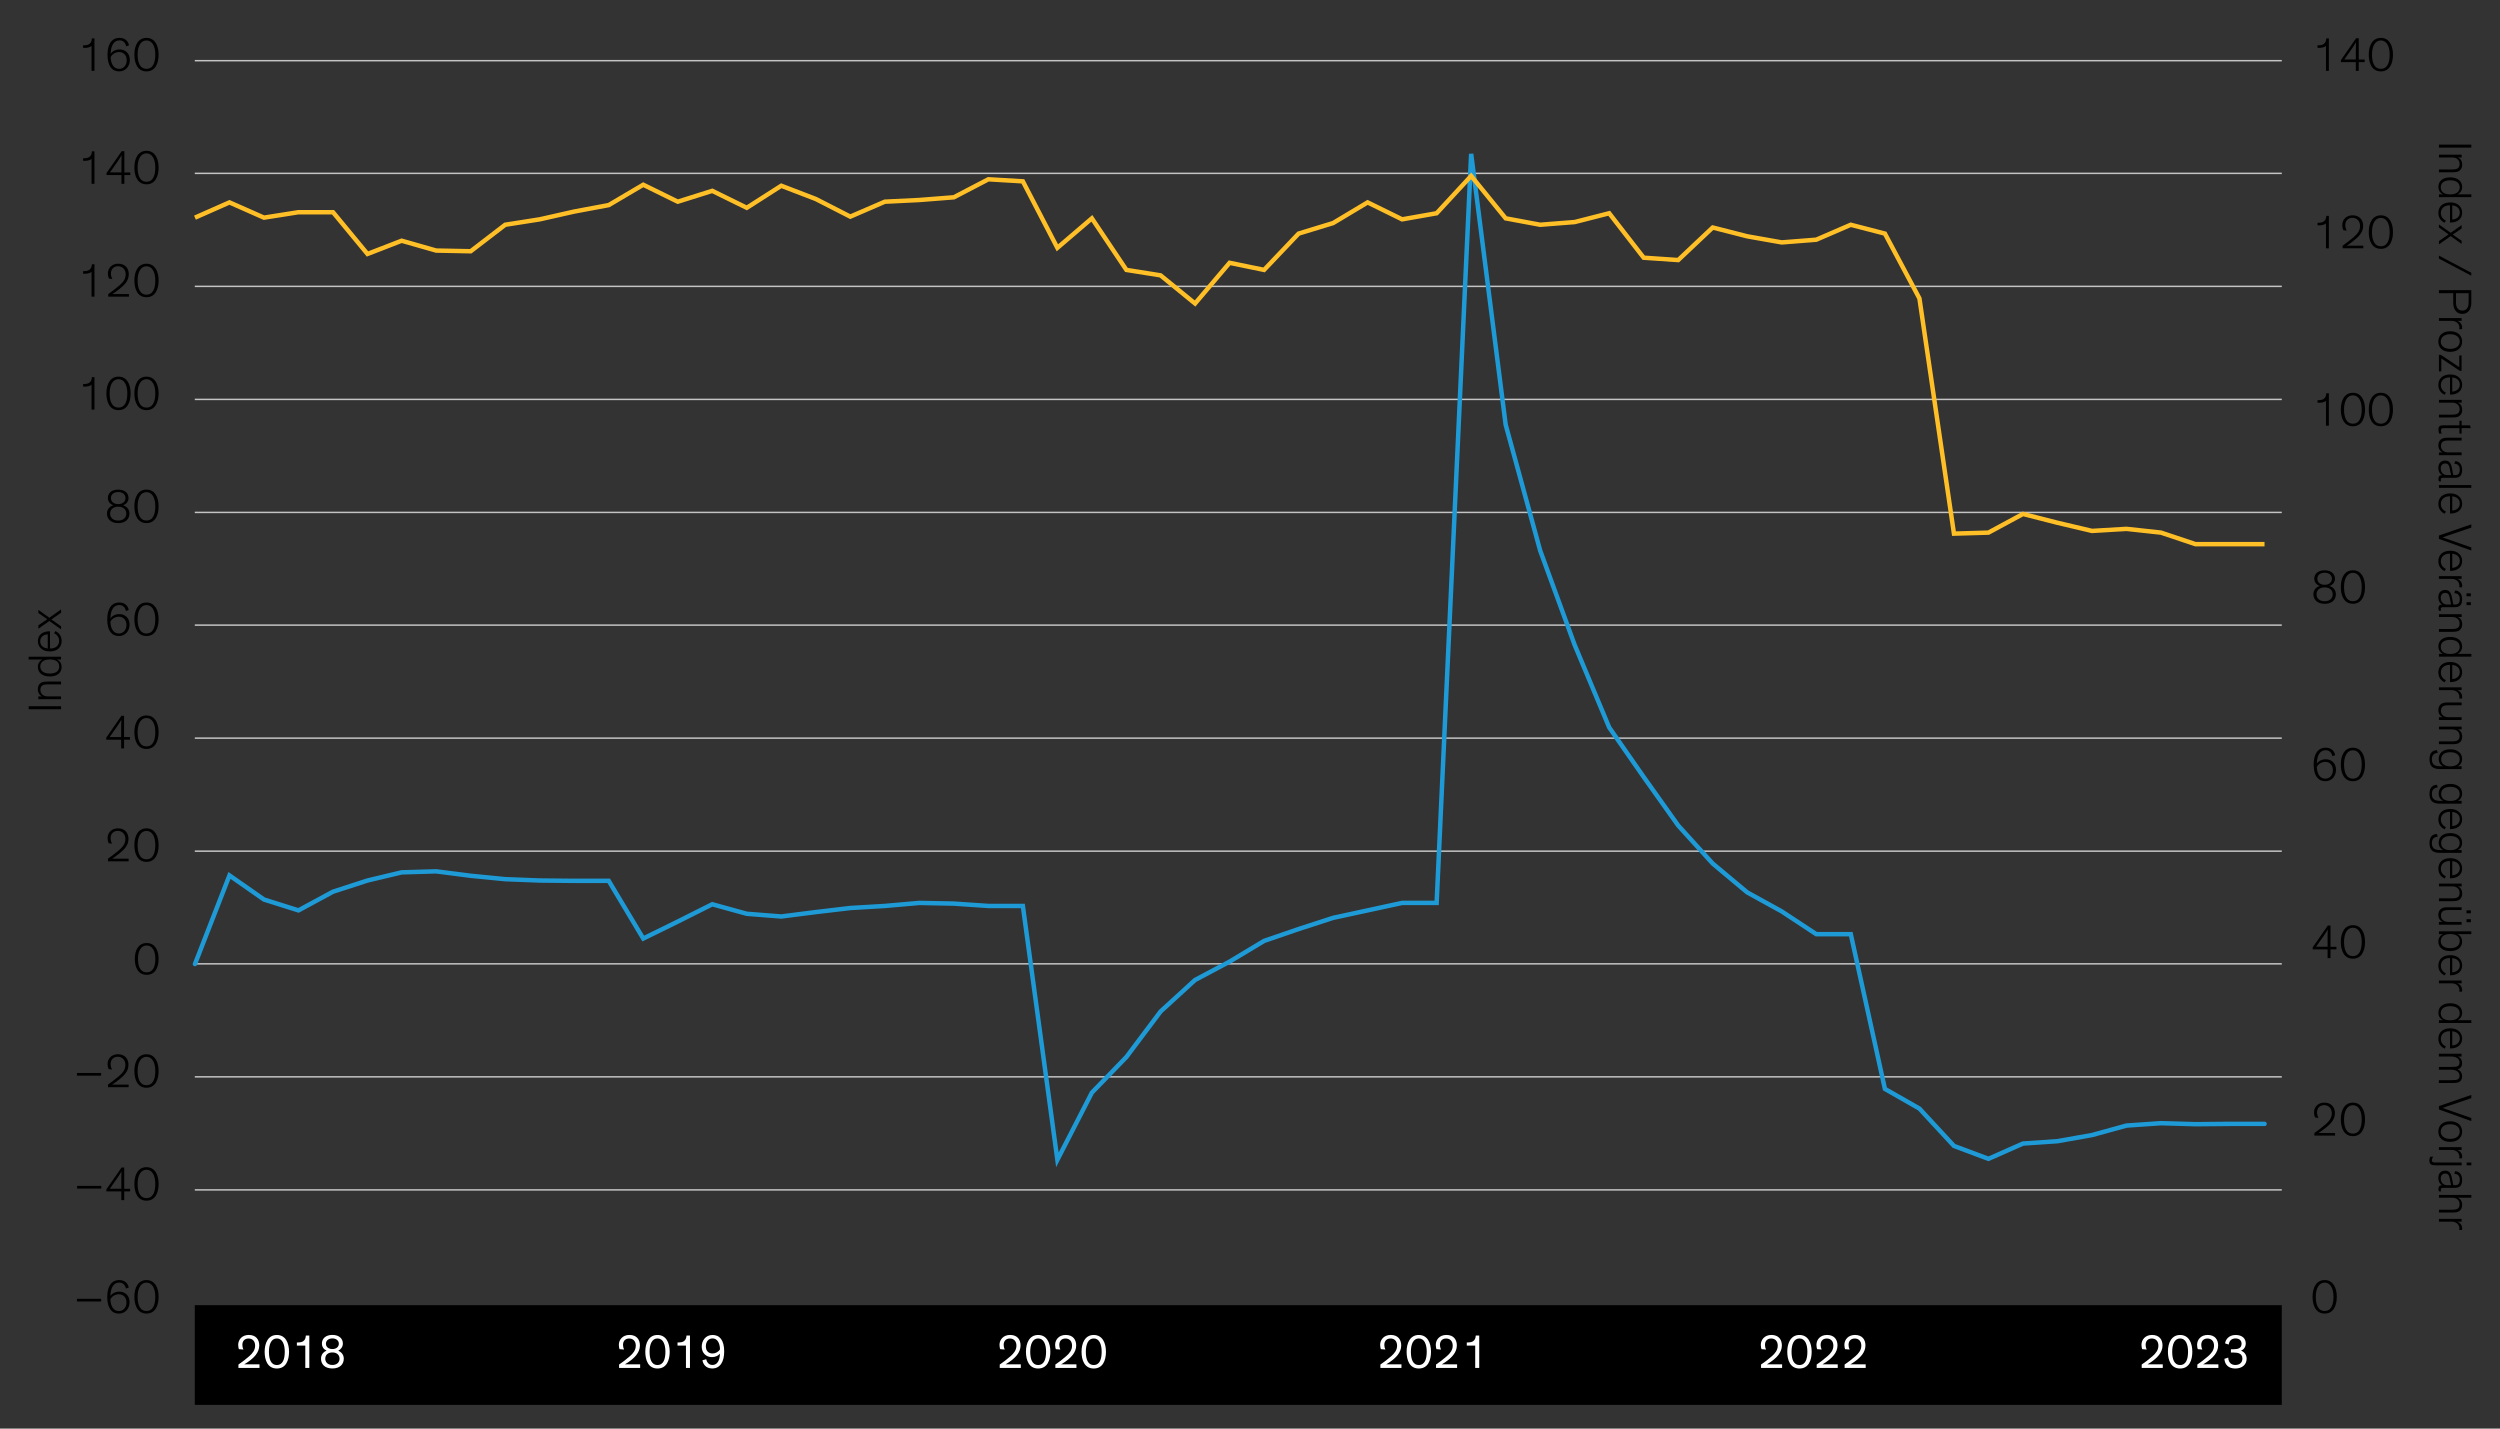<?xml version="1.0" encoding="UTF-8"?><svg id="Blog_Template" xmlns="http://www.w3.org/2000/svg" viewBox="0 0 840 480"><rect x="0" y="0" width="840" height="480" fill="#333333" stroke="none"/><defs><style>.cls-1{fill:#fff;}.cls-2{stroke:#ffbf27;stroke-miterlimit:10;}.cls-2,.cls-3,.cls-4{fill:none;}.cls-2,.cls-4{stroke-width:1.5px;}.cls-3{stroke:#c4c4c4;stroke-width:.5px;}.cls-4{stroke:#1e9bd7;stroke-linecap:round;}</style></defs><g><path d="M20.52,237.29v1.01H9.64v-1.01h10.88Z"/><path d="M20.52,229.01v.94h-4.1c-1.2,0-1.91,.08-2.34,.48-.32,.29-.5,.74-.5,1.36,0,.69,.24,1.2,.62,1.55,.46,.45,1.14,.64,1.78,.64h4.53v.94h-7.62v-.94h1.26c-.74-.29-1.44-1.12-1.44-2.42,0-.78,.24-1.44,.74-1.89,.54-.48,1.06-.67,2.75-.67h4.31Z"/><path d="M16.74,227.3c-2.55,0-4.02-1.33-4.02-3.22,0-1.22,.69-2.11,1.54-2.48h-4.63v-.94h10.88v.94h-1.36c.9,.4,1.55,1.23,1.55,2.53,0,1.87-1.41,3.17-3.97,3.17Zm-3.2-3.39c0,1.47,1.1,2.4,3.17,2.4s3.19-.86,3.19-2.37-1.12-2.37-3.17-2.37-3.19,.91-3.19,2.34Z"/><path d="M18.65,212.05c.86,.43,2.06,1.38,2.06,3.31,0,2.14-1.46,3.52-4.05,3.52-2.32,0-3.94-1.39-3.94-3.44,0-2.21,1.7-3.33,3.95-3.33h.13v5.79h.11c1.98,0,2.96-1.15,2.96-2.58s-.96-2.21-1.7-2.56l.46-.72Zm-2.61,5.83v-4.74c-1.23,0-2.53,.83-2.53,2.31,0,1.39,.99,2.3,2.53,2.43Z"/><path d="M20.52,204.75v1.14l-3.25,2.24,3.25,2.31v1.02l-3.95-2.8-3.67,2.58v-1.15l2.98-2.03-2.98-2.08v-1.06l3.68,2.64,3.94-2.8Z"/></g><line class="cls-3" x1="65.45" y1="399.8" x2="766.68" y2="399.8"/><line class="cls-3" x1="65.45" y1="361.82" x2="766.68" y2="361.82"/><line class="cls-3" x1="65.45" y1="285.99" x2="766.68" y2="285.99"/><line class="cls-3" x1="65.45" y1="248.01" x2="766.68" y2="248.01"/><line class="cls-3" x1="65.45" y1="210.04" x2="766.68" y2="210.04"/><line class="cls-3" x1="65.45" y1="172.17" x2="766.68" y2="172.17"/><line class="cls-3" x1="65.45" y1="134.2" x2="766.68" y2="134.2"/><line class="cls-3" x1="65.45" y1="96.22" x2="766.68" y2="96.22"/><line class="cls-3" x1="65.45" y1="58.25" x2="766.68" y2="58.25"/><line class="cls-3" x1="65.45" y1="20.39" x2="766.68" y2="20.39"/><line class="cls-3" x1="65.45" y1="323.85" x2="766.68" y2="323.85"/><polyline class="cls-4" points="65.51 323.91 77.1 294.14 88.7 302.24 100.29 305.89 111.89 299.61 123.48 295.85 134.96 293.11 146.56 292.77 158.15 294.26 169.75 295.4 181.34 295.85 192.94 295.97 204.54 295.97 216.13 315.35 227.73 309.65 239.32 303.83 250.92 307.03 262.51 307.94 274.11 306.46 285.7 305.09 297.3 304.4 308.9 303.38 320.49 303.61 332.09 304.4 343.68 304.4 355.28 389.71 366.87 367.13 378.47 355.15 389.95 339.87 401.54 329.27 413.14 323.11 424.73 316.15 436.33 312.16 447.92 308.4 459.52 305.89 471.11 303.38 482.71 303.38 494.31 51.69 505.9 142.69 517.5 185 529.09 216.71 540.69 244.42 552.28 261.07 563.88 277.38 575.47 290.15 587.07 299.84 598.66 306.23 610.26 313.87 621.86 313.87 633.33 365.87 644.93 372.49 656.53 385.03 668.12 389.37 679.72 384.23 691.31 383.44 702.91 381.38 714.5 378.19 726.1 377.39 737.69 377.73 749.29 377.62 760.88 377.62"/><polyline class="cls-2" points="65.51 73.13 77.1 68 88.7 73.13 100.29 71.3 111.89 71.3 123.48 85.33 134.96 80.88 146.56 84.19 158.15 84.42 169.75 75.52 181.34 73.7 192.94 71.08 204.54 68.91 216.13 62.07 227.73 67.77 239.32 64.12 250.92 69.82 262.51 62.41 274.11 66.86 285.7 72.79 297.3 67.77 308.9 67.2 320.49 66.29 332.09 60.24 343.68 60.93 355.28 83.28 366.87 73.36 378.47 90.69 389.95 92.52 401.54 101.98 413.14 88.3 424.73 90.69 436.33 78.49 447.92 74.95 459.52 68 471.11 73.7 482.71 71.65 494.31 59.1 505.9 73.36 517.5 75.52 529.09 74.61 540.69 71.65 552.28 86.59 563.88 87.38 575.47 76.44 587.07 79.4 598.66 81.45 610.26 80.54 621.86 75.52 633.33 78.49 644.93 100.27 656.53 179.3 668.12 178.96 679.72 172.69 691.31 175.65 702.91 178.39 714.5 177.7 726.1 178.96 737.69 182.84 749.29 182.84 760.88 182.84"/><path d="M777.02,435.73c0-3.17,1.3-5.63,4.07-5.63s4.07,2.47,4.07,5.63c0,2.93-1.1,5.63-4.07,5.63s-4.07-2.71-4.07-5.63Zm1.09-.03c0,2.46,.67,4.79,2.98,4.79s2.96-2.32,2.96-4.79c0-2.66-.96-4.74-2.96-4.74s-2.98,2.08-2.98,4.74Z"/><g><path d="M777.88,375.48c-.27-.58-.37-1.15-.37-1.73,0-1.79,1.33-3.27,3.47-3.27,2.4,0,3.55,1.62,3.55,3.54,0,2.29-1.58,3.7-3.12,4.95-1.01,.8-2,1.49-2.38,1.71h5.55v.88h-6.95v-.88c.85-.56,2.38-1.74,3.76-2.9,1.15-1.04,2.1-2.05,2.1-3.73s-1.14-2.72-2.54-2.72c-1.62,0-2.43,1.14-2.43,2.45,0,.86,.32,1.6,.51,1.87l-1.15-.18Z"/><path d="M786.51,376.12c0-3.17,1.3-5.63,4.07-5.63s4.07,2.47,4.07,5.63c0,2.93-1.1,5.63-4.07,5.63s-4.07-2.71-4.07-5.63Zm1.09-.03c0,2.46,.67,4.79,2.98,4.79s2.96-2.32,2.96-4.79c0-2.66-.96-4.74-2.96-4.74s-2.98,2.08-2.98,4.74Z"/></g><g><path d="M783.05,321.93h-.98v-2.93h-5.01v-.69l5.09-7.33h.9v7.14h1.99v.88h-1.99v2.93Zm-.98-3.81v-3.62c0-.86,.02-1.71,.06-2.18h-.02c-.21,.43-.71,1.2-1.33,2.11l-2.58,3.68h3.86Z"/><path d="M786.51,316.49c0-3.17,1.3-5.63,4.07-5.63s4.07,2.47,4.07,5.63c0,2.93-1.1,5.63-4.07,5.63s-4.07-2.71-4.07-5.63Zm1.09-.03c0,2.46,.67,4.79,2.98,4.79s2.96-2.32,2.96-4.79c0-2.66-.96-4.74-2.96-4.74s-2.98,2.08-2.98,4.74Z"/></g><g><path d="M783.68,254.09c-.14-.56-.51-2.02-2.27-2.02-1.95,0-2.87,1.79-2.96,4.5,.51-.8,1.63-1.46,3.01-1.46,1.84,0,3.44,1.23,3.44,3.55,0,1.98-1.3,3.83-3.6,3.83s-3.91-1.7-3.91-5.59c0-3.57,1.41-5.68,4.07-5.68,2.19,0,3.01,1.55,3.15,2.51l-.93,.35Zm-2.39,7.54c1.42,0,2.56-1.1,2.56-2.87,0-1.86-1.22-2.77-2.58-2.77s-2.5,.91-2.82,1.73c.11,2.38,1.1,3.91,2.83,3.91Z"/><path d="M786.51,256.86c0-3.17,1.3-5.63,4.07-5.63s4.07,2.47,4.07,5.63c0,2.93-1.1,5.63-4.07,5.63s-4.07-2.71-4.07-5.63Zm1.09-.03c0,2.46,.67,4.79,2.98,4.79s2.96-2.32,2.96-4.79c0-2.66-.96-4.74-2.96-4.74s-2.98,2.08-2.98,4.74Z"/></g><g><path d="M784.56,194.41c0,1.26-.86,2.15-1.84,2.45,.88,.32,2.14,1.09,2.14,2.82,0,1.63-1.15,3.2-3.78,3.2s-3.78-1.57-3.78-3.2c0-1.73,1.25-2.51,2.14-2.83-1.01-.29-1.84-1.17-1.84-2.43,0-1.6,1.23-2.8,3.47-2.8s3.47,1.2,3.47,2.8Zm-.77,5.27c0-1.39-1.02-2.32-2.71-2.32s-2.72,.93-2.72,2.32c0,1.26,.91,2.34,2.72,2.34s2.71-1.07,2.71-2.34Zm-.26-5.22c0-1.22-.96-2.02-2.45-2.02s-2.45,.8-2.45,2.02c0,1.1,.85,2.03,2.45,2.03s2.45-.93,2.45-2.03Z"/><path d="M786.51,197.24c0-3.17,1.3-5.63,4.07-5.63s4.07,2.47,4.07,5.63c0,2.93-1.1,5.63-4.07,5.63s-4.07-2.71-4.07-5.63Zm1.09-.03c0,2.46,.67,4.79,2.98,4.79s2.96-2.32,2.96-4.79c0-2.66-.96-4.74-2.96-4.74s-2.98,2.08-2.98,4.74Z"/></g><g><path d="M781.52,143.04v-8.37c-.5,.5-1.49,.66-2.32,.66-.16,0-.34,0-.51-.02v-.85h.26c.86,0,1.44-.16,1.86-.46,.54-.4,.8-1.02,.83-1.86h.86v10.9h-.98Z"/><path d="M786.51,137.6c0-3.17,1.3-5.63,4.07-5.63s4.07,2.47,4.07,5.63c0,2.93-1.1,5.63-4.07,5.63s-4.07-2.71-4.07-5.63Zm1.09-.03c0,2.46,.67,4.79,2.98,4.79s2.96-2.32,2.96-4.79c0-2.66-.96-4.74-2.96-4.74s-2.98,2.08-2.98,4.74Z"/><path d="M795.9,137.6c0-3.17,1.3-5.63,4.07-5.63s4.07,2.47,4.07,5.63c0,2.93-1.1,5.63-4.07,5.63s-4.07-2.71-4.07-5.63Zm1.09-.03c0,2.46,.67,4.79,2.98,4.79s2.96-2.32,2.96-4.79c0-2.66-.96-4.74-2.96-4.74s-2.98,2.08-2.98,4.74Z"/></g><g><path d="M781.52,83.43v-8.37c-.5,.5-1.49,.66-2.32,.66-.16,0-.34,0-.51-.02v-.85h.26c.86,0,1.44-.16,1.86-.46,.54-.4,.8-1.02,.83-1.86h.86v10.9h-.98Z"/><path d="M787.37,77.34c-.27-.58-.37-1.15-.37-1.73,0-1.79,1.33-3.27,3.47-3.27,2.4,0,3.55,1.62,3.55,3.54,0,2.29-1.58,3.7-3.12,4.95-1.01,.8-2,1.49-2.38,1.71h5.55v.88h-6.95v-.88c.85-.56,2.38-1.74,3.76-2.9,1.15-1.04,2.1-2.05,2.1-3.73s-1.14-2.72-2.54-2.72c-1.62,0-2.43,1.14-2.43,2.45,0,.86,.32,1.6,.51,1.87l-1.15-.18Z"/><path d="M795.9,77.98c0-3.17,1.3-5.63,4.07-5.63s4.07,2.47,4.07,5.63c0,2.93-1.1,5.63-4.07,5.63s-4.07-2.71-4.07-5.63Zm1.09-.03c0,2.46,.67,4.79,2.98,4.79s2.96-2.32,2.96-4.79c0-2.66-.96-4.74-2.96-4.74s-2.98,2.08-2.98,4.74Z"/></g><g><path d="M781.52,23.81V15.43c-.5,.5-1.49,.66-2.32,.66-.16,0-.34,0-.51-.02v-.85h.26c.86,0,1.44-.16,1.86-.46,.54-.4,.8-1.02,.83-1.86h.86v10.9h-.98Z"/><path d="M792.54,23.81h-.98v-2.93h-5.01v-.69l5.09-7.33h.9v7.14h1.99v.88h-1.99v2.93Zm-.98-3.81v-3.62c0-.86,.02-1.71,.06-2.18h-.02c-.21,.43-.71,1.2-1.33,2.11l-2.58,3.68h3.86Z"/><path d="M795.9,18.36c0-3.17,1.3-5.63,4.07-5.63s4.07,2.47,4.07,5.63c0,2.93-1.1,5.63-4.07,5.63s-4.07-2.71-4.07-5.63Zm1.09-.03c0,2.46,.67,4.79,2.98,4.79s2.96-2.32,2.96-4.79c0-2.66-.96-4.74-2.96-4.74s-2.98,2.08-2.98,4.74Z"/></g><g><path d="M33.98,437.3h-8.13v-.9h8.13v.9Z"/><path d="M42.32,432.97c-.14-.56-.51-2.02-2.27-2.02-1.95,0-2.87,1.79-2.96,4.5,.51-.8,1.63-1.46,3.01-1.46,1.84,0,3.44,1.23,3.44,3.55,0,1.98-1.3,3.83-3.6,3.83s-3.91-1.7-3.91-5.59c0-3.57,1.41-5.68,4.07-5.68,2.19,0,3.01,1.55,3.15,2.51l-.93,.35Zm-2.39,7.54c1.42,0,2.56-1.1,2.56-2.87,0-1.86-1.22-2.77-2.58-2.77s-2.5,.91-2.82,1.73c.11,2.38,1.1,3.91,2.83,3.91Z"/><path d="M45.15,435.73c0-3.17,1.3-5.63,4.07-5.63s4.07,2.47,4.07,5.63c0,2.93-1.1,5.63-4.07,5.63s-4.07-2.71-4.07-5.63Zm1.09-.03c0,2.46,.67,4.79,2.98,4.79s2.96-2.32,2.96-4.79c0-2.66-.96-4.74-2.96-4.74s-2.98,2.08-2.98,4.74Z"/></g><g><path d="M34.03,399.36h-8.13v-.9h8.13v.9Z"/><path d="M41.74,403.24h-.98v-2.93h-5.01v-.69l5.09-7.33h.9v7.14h1.99v.88h-1.99v2.93Zm-.98-3.81v-3.62c0-.86,.02-1.71,.06-2.18h-.02c-.21,.43-.71,1.2-1.33,2.11l-2.58,3.68h3.86Z"/><path d="M45.15,397.8c0-3.17,1.3-5.63,4.07-5.63s4.07,2.47,4.07,5.63c0,2.93-1.1,5.63-4.07,5.63s-4.07-2.71-4.07-5.63Zm1.09-.03c0,2.46,.67,4.79,2.98,4.79s2.96-2.32,2.96-4.79c0-2.66-.96-4.74-2.96-4.74s-2.98,2.08-2.98,4.74Z"/></g><g><path d="M33.98,361.42h-8.13v-.9h8.13v.9Z"/><path d="M36.52,359.22c-.27-.58-.37-1.15-.37-1.73,0-1.79,1.33-3.27,3.47-3.27,2.4,0,3.55,1.62,3.55,3.54,0,2.29-1.58,3.7-3.12,4.95-1.01,.8-2,1.49-2.38,1.71h5.55v.88h-6.95v-.88c.85-.56,2.38-1.74,3.76-2.9,1.15-1.04,2.1-2.05,2.1-3.73s-1.14-2.72-2.54-2.72c-1.62,0-2.43,1.14-2.43,2.45,0,.86,.32,1.6,.51,1.87l-1.15-.18Z"/><path d="M45.15,359.86c0-3.17,1.3-5.63,4.07-5.63s4.07,2.47,4.07,5.63c0,2.93-1.1,5.63-4.07,5.63s-4.07-2.71-4.07-5.63Zm1.09-.03c0,2.46,.67,4.79,2.98,4.79s2.96-2.32,2.96-4.79c0-2.66-.96-4.74-2.96-4.74s-2.98,2.08-2.98,4.74Z"/></g><path d="M45.29,322.2c0-3,1.27-5.34,4-5.34s4,2.34,4,5.34c0,2.78-1.08,5.34-4,5.34s-4-2.56-4-5.34Zm1.07-.03c0,2.34,.66,4.53,2.93,4.53s2.91-2.2,2.91-4.53c0-2.52-.94-4.49-2.91-4.49s-2.93,1.97-2.93,4.49Z"/><g><path d="M36.52,283.32c-.27-.58-.37-1.15-.37-1.73,0-1.79,1.33-3.27,3.47-3.27,2.4,0,3.55,1.62,3.55,3.54,0,2.29-1.58,3.7-3.12,4.95-1.01,.8-2,1.49-2.38,1.71h5.55v.88h-6.95v-.88c.85-.56,2.38-1.74,3.76-2.9,1.15-1.04,2.1-2.05,2.1-3.73s-1.14-2.72-2.54-2.72c-1.62,0-2.43,1.14-2.43,2.45,0,.86,.32,1.6,.51,1.87l-1.15-.18Z"/><path d="M45.15,283.96c0-3.17,1.3-5.63,4.07-5.63s4.07,2.47,4.07,5.63c0,2.93-1.1,5.63-4.07,5.63s-4.07-2.71-4.07-5.63Zm1.09-.03c0,2.46,.67,4.79,2.98,4.79s2.96-2.32,2.96-4.79c0-2.66-.96-4.74-2.96-4.74s-2.98,2.08-2.98,4.74Z"/></g><g><path d="M41.69,251.47h-.98v-2.93h-5.01v-.69l5.09-7.33h.9v7.14h1.99v.88h-1.99v2.93Zm-.98-3.81v-3.62c0-.86,.02-1.71,.06-2.18h-.02c-.21,.43-.71,1.2-1.33,2.11l-2.58,3.68h3.86Z"/><path d="M45.15,246.02c0-3.17,1.3-5.63,4.07-5.63s4.07,2.47,4.07,5.63c0,2.93-1.1,5.63-4.07,5.63s-4.07-2.71-4.07-5.63Zm1.09-.03c0,2.46,.67,4.79,2.98,4.79s2.96-2.32,2.96-4.79c0-2.66-.96-4.74-2.96-4.74s-2.98,2.08-2.98,4.74Z"/></g><g><path d="M42.32,205.31c-.14-.56-.51-2.02-2.27-2.02-1.95,0-2.87,1.79-2.96,4.5,.51-.8,1.63-1.46,3.01-1.46,1.84,0,3.44,1.23,3.44,3.55,0,1.98-1.3,3.83-3.6,3.83s-3.91-1.7-3.91-5.59c0-3.57,1.41-5.68,4.07-5.68,2.19,0,3.01,1.55,3.15,2.51l-.93,.35Zm-2.39,7.54c1.42,0,2.56-1.1,2.56-2.87,0-1.86-1.22-2.77-2.58-2.77s-2.5,.91-2.82,1.73c.11,2.38,1.1,3.91,2.83,3.91Z"/><path d="M45.15,208.08c0-3.17,1.3-5.63,4.07-5.63s4.07,2.47,4.07,5.63c0,2.93-1.1,5.63-4.07,5.63s-4.07-2.71-4.07-5.63Zm1.09-.03c0,2.46,.67,4.79,2.98,4.79s2.96-2.32,2.96-4.79c0-2.66-.96-4.74-2.96-4.74s-2.98,2.08-2.98,4.74Z"/></g><g><path d="M43.2,167.3c0,1.26-.86,2.15-1.84,2.45,.88,.32,2.14,1.09,2.14,2.82,0,1.63-1.15,3.2-3.78,3.2s-3.78-1.57-3.78-3.2c0-1.73,1.25-2.51,2.14-2.83-1.01-.29-1.84-1.17-1.84-2.43,0-1.6,1.23-2.8,3.47-2.8s3.47,1.2,3.47,2.8Zm-.77,5.27c0-1.39-1.02-2.32-2.71-2.32s-2.72,.93-2.72,2.32c0,1.26,.91,2.34,2.72,2.34s2.71-1.07,2.71-2.34Zm-.26-5.22c0-1.22-.96-2.02-2.45-2.02s-2.45,.8-2.45,2.02c0,1.1,.85,2.03,2.45,2.03s2.45-.93,2.45-2.03Z"/><path d="M45.15,170.13c0-3.17,1.3-5.63,4.07-5.63s4.07,2.47,4.07,5.63c0,2.93-1.1,5.63-4.07,5.63s-4.07-2.71-4.07-5.63Zm1.09-.03c0,2.46,.67,4.79,2.98,4.79s2.96-2.32,2.96-4.79c0-2.66-.96-4.74-2.96-4.74s-2.98,2.08-2.98,4.74Z"/></g><g><path d="M30.76,137.62v-8.37c-.5,.5-1.49,.66-2.32,.66-.16,0-.34,0-.51-.02v-.85h.26c.86,0,1.44-.16,1.86-.46,.54-.4,.8-1.02,.83-1.86h.86v10.9h-.98Z"/><path d="M35.75,132.18c0-3.17,1.3-5.63,4.07-5.63s4.07,2.47,4.07,5.63c0,2.93-1.1,5.63-4.07,5.63s-4.07-2.71-4.07-5.63Zm1.09-.03c0,2.46,.67,4.79,2.98,4.79s2.96-2.32,2.96-4.79c0-2.66-.96-4.74-2.96-4.74s-2.98,2.08-2.98,4.74Z"/><path d="M45.15,132.18c0-3.17,1.3-5.63,4.07-5.63s4.07,2.47,4.07,5.63c0,2.93-1.1,5.63-4.07,5.63s-4.07-2.71-4.07-5.63Zm1.09-.03c0,2.46,.67,4.79,2.98,4.79s2.96-2.32,2.96-4.79c0-2.66-.96-4.74-2.96-4.74s-2.98,2.08-2.98,4.74Z"/></g><g><path d="M30.76,99.69v-8.37c-.5,.5-1.49,.66-2.32,.66-.16,0-.34,0-.51-.02v-.85h.26c.86,0,1.44-.16,1.86-.46,.54-.4,.8-1.02,.83-1.86h.86v10.9h-.98Z"/><path d="M36.62,93.6c-.27-.58-.37-1.15-.37-1.73,0-1.79,1.33-3.27,3.47-3.27,2.4,0,3.55,1.62,3.55,3.54,0,2.29-1.58,3.7-3.12,4.95-1.01,.8-2,1.49-2.38,1.71h5.55v.88h-6.95v-.88c.85-.56,2.38-1.74,3.76-2.9,1.15-1.04,2.1-2.05,2.1-3.73s-1.14-2.72-2.54-2.72c-1.62,0-2.43,1.14-2.43,2.45,0,.86,.32,1.6,.51,1.87l-1.15-.18Z"/><path d="M45.15,94.24c0-3.17,1.3-5.63,4.07-5.63s4.07,2.47,4.07,5.63c0,2.93-1.1,5.63-4.07,5.63s-4.07-2.71-4.07-5.63Zm1.09-.03c0,2.46,.67,4.79,2.98,4.79s2.96-2.32,2.96-4.79c0-2.66-.96-4.74-2.96-4.74s-2.98,2.08-2.98,4.74Z"/></g><g><path d="M30.76,61.75v-8.37c-.5,.5-1.49,.66-2.32,.66-.16,0-.34,0-.51-.02v-.85h.26c.86,0,1.44-.16,1.86-.46,.54-.4,.8-1.02,.83-1.86h.86v10.9h-.98Z"/><path d="M41.79,61.75h-.98v-2.93h-5.01v-.69l5.09-7.33h.9v7.14h1.99v.88h-1.99v2.93Zm-.98-3.81v-3.62c0-.86,.02-1.71,.06-2.18h-.02c-.21,.43-.71,1.2-1.33,2.11l-2.58,3.68h3.86Z"/><path d="M45.15,56.3c0-3.17,1.3-5.63,4.07-5.63s4.07,2.47,4.07,5.63c0,2.93-1.1,5.63-4.07,5.63s-4.07-2.71-4.07-5.63Zm1.09-.03c0,2.46,.67,4.79,2.98,4.79s2.96-2.32,2.96-4.79c0-2.66-.96-4.74-2.96-4.74s-2.98,2.08-2.98,4.74Z"/></g><g><path d="M30.76,23.81V15.43c-.5,.5-1.49,.66-2.32,.66-.16,0-.34,0-.51-.02v-.85h.26c.86,0,1.44-.16,1.86-.46,.54-.4,.8-1.02,.83-1.86h.86v10.9h-.98Z"/><path d="M42.41,15.59c-.14-.56-.51-2.02-2.27-2.02-1.95,0-2.87,1.79-2.96,4.5,.51-.8,1.63-1.46,3.01-1.46,1.84,0,3.44,1.23,3.44,3.55,0,1.98-1.3,3.83-3.6,3.83s-3.91-1.7-3.91-5.59c0-3.57,1.41-5.68,4.07-5.68,2.19,0,3.01,1.55,3.15,2.51l-.93,.35Zm-2.39,7.54c1.42,0,2.56-1.1,2.56-2.87,0-1.86-1.22-2.77-2.58-2.77s-2.5,.91-2.82,1.73c.11,2.38,1.1,3.91,2.83,3.91Z"/><path d="M45.15,18.36c0-3.17,1.3-5.63,4.07-5.63s4.07,2.47,4.07,5.63c0,2.93-1.1,5.63-4.07,5.63s-4.07-2.71-4.07-5.63Zm1.09-.03c0,2.46,.67,4.79,2.98,4.79s2.96-2.32,2.96-4.79c0-2.66-.96-4.74-2.96-4.74s-2.98,2.08-2.98,4.74Z"/></g><rect x="65.45" y="438.54" width="701.23" height="33.5"/><g><path class="cls-1" d="M80.27,453.33c-.08-.18-.24-.82-.24-1.44,0-1.79,1.31-3.35,3.56-3.35,2.49,0,3.52,1.62,3.52,3.54,0,2.45-1.92,4.23-3.75,5.51-.43,.29-.9,.59-1.3,.83h5.13v1.2h-7.08v-1.14c.92-.58,2.46-1.76,3.66-2.82,1.05-.93,1.95-1.98,1.95-3.52s-.92-2.4-2.2-2.4c-1.41,0-2.09,.94-2.09,2.13,0,.53,.11,1.07,.35,1.58l-1.5-.13Z"/><path class="cls-1" d="M88.92,454.2c0-3.07,1.25-5.65,4.1-5.65s4.1,2.56,4.1,5.65c0,2.85-1.03,5.62-4.1,5.62s-4.1-2.75-4.1-5.62Zm1.44-.03c0,2.37,.59,4.47,2.66,4.47s2.66-2.1,2.66-4.47c0-2.51-.81-4.45-2.66-4.45s-2.66,1.94-2.66,4.45Z"/><path class="cls-1" d="M103.93,459.62h-1.35v-7.49h-2.83v-1.07h.35c.86,0,1.43-.16,1.84-.46,.54-.4,.79-1.02,.82-1.86h1.17v10.88Z"/><path class="cls-1" d="M115.2,451.44c0,1.12-.71,2-1.54,2.38,.85,.42,1.85,1.17,1.85,2.72,0,1.71-1.17,3.27-3.83,3.27s-3.82-1.55-3.82-3.27c0-1.55,.98-2.34,1.85-2.74-.87-.37-1.55-1.2-1.55-2.37,0-1.63,1.24-2.9,3.52-2.9s3.52,1.26,3.52,2.9Zm-1.11,5.09c0-1.25-.9-2.11-2.41-2.11s-2.39,.86-2.39,2.11c0,1.1,.79,2.1,2.39,2.1s2.41-.99,2.41-2.1Zm-.24-5.04c0-1.06-.89-1.78-2.17-1.78s-2.17,.72-2.17,1.78c0,.98,.76,1.79,2.17,1.79s2.17-.82,2.17-1.79Z"/></g><g><path class="cls-1" d="M208.17,453.33c-.08-.18-.24-.82-.24-1.44,0-1.79,1.31-3.35,3.56-3.35,2.49,0,3.52,1.62,3.52,3.54,0,2.45-1.92,4.23-3.75,5.51-.43,.29-.9,.59-1.3,.83h5.13v1.2h-7.08v-1.14c.92-.58,2.46-1.76,3.66-2.82,1.05-.93,1.95-1.98,1.95-3.52s-.92-2.4-2.2-2.4c-1.41,0-2.09,.94-2.09,2.13,0,.53,.11,1.07,.35,1.58l-1.5-.13Z"/><path class="cls-1" d="M216.82,454.2c0-3.07,1.25-5.65,4.1-5.65s4.1,2.56,4.1,5.65c0,2.85-1.03,5.62-4.1,5.62s-4.1-2.75-4.1-5.62Zm1.44-.03c0,2.37,.59,4.47,2.66,4.47s2.66-2.1,2.66-4.47c0-2.51-.81-4.45-2.66-4.45s-2.66,1.94-2.66,4.45Z"/><path class="cls-1" d="M231.83,459.62h-1.35v-7.49h-2.83v-1.07h.35c.86,0,1.43-.16,1.84-.46,.54-.4,.79-1.02,.82-1.86h1.17v10.88Z"/><path class="cls-1" d="M237.29,456.71c.14,.59,.59,1.92,2.07,1.92,1.6,0,2.46-1.39,2.55-3.81-.51,.64-1.46,1.17-2.69,1.17-2.12,0-3.44-1.54-3.44-3.52s1.27-3.92,3.64-3.92,3.91,1.71,3.91,5.55c0,3.57-1.43,5.71-4.02,5.71-2.27,0-3.12-1.63-3.28-2.77l1.25-.34Zm2.14-1.94c.97,0,1.98-.54,2.49-1.41-.05-2.18-.95-3.65-2.49-3.65-1.35,0-2.26,1.04-2.26,2.66s.97,2.4,2.26,2.4Z"/></g><g><path class="cls-1" d="M336.07,453.33c-.08-.18-.24-.82-.24-1.44,0-1.79,1.31-3.35,3.56-3.35,2.49,0,3.52,1.62,3.52,3.54,0,2.45-1.92,4.23-3.75,5.51-.43,.29-.9,.59-1.3,.83h5.13v1.2h-7.08v-1.14c.92-.58,2.46-1.76,3.66-2.82,1.04-.93,1.95-1.98,1.95-3.52s-.92-2.4-2.2-2.4c-1.41,0-2.09,.94-2.09,2.13,0,.53,.11,1.07,.35,1.58l-1.5-.13Z"/><path class="cls-1" d="M344.72,454.2c0-3.07,1.25-5.65,4.1-5.65s4.1,2.56,4.1,5.65c0,2.85-1.03,5.62-4.1,5.62s-4.1-2.75-4.1-5.62Zm1.44-.03c0,2.37,.59,4.47,2.66,4.47s2.66-2.1,2.66-4.47c0-2.51-.81-4.45-2.66-4.45s-2.66,1.94-2.66,4.45Z"/><path class="cls-1" d="M354.76,453.33c-.08-.18-.24-.82-.24-1.44,0-1.79,1.31-3.35,3.56-3.35,2.49,0,3.52,1.62,3.52,3.54,0,2.45-1.92,4.23-3.75,5.51-.43,.29-.9,.59-1.3,.83h5.13v1.2h-7.08v-1.14c.92-.58,2.46-1.76,3.66-2.82,1.05-.93,1.95-1.98,1.95-3.52s-.92-2.4-2.2-2.4c-1.41,0-2.09,.94-2.09,2.13,0,.53,.11,1.07,.35,1.58l-1.5-.13Z"/><path class="cls-1" d="M363.4,454.2c0-3.07,1.25-5.65,4.1-5.65s4.1,2.56,4.1,5.65c0,2.85-1.03,5.62-4.1,5.62s-4.1-2.75-4.1-5.62Zm1.44-.03c0,2.37,.59,4.47,2.66,4.47s2.66-2.1,2.66-4.47c0-2.51-.81-4.45-2.66-4.45s-2.66,1.94-2.66,4.45Z"/></g><g><path class="cls-1" d="M463.97,453.33c-.08-.18-.24-.82-.24-1.44,0-1.79,1.31-3.35,3.56-3.35,2.49,0,3.52,1.62,3.52,3.54,0,2.45-1.92,4.23-3.75,5.51-.43,.29-.9,.59-1.3,.83h5.13v1.2h-7.08v-1.14c.92-.58,2.46-1.76,3.66-2.82,1.04-.93,1.95-1.98,1.95-3.52s-.92-2.4-2.2-2.4c-1.41,0-2.09,.94-2.09,2.13,0,.53,.11,1.07,.35,1.58l-1.5-.13Z"/><path class="cls-1" d="M472.62,454.2c0-3.07,1.25-5.65,4.1-5.65s4.1,2.56,4.1,5.65c0,2.85-1.03,5.62-4.1,5.62s-4.1-2.75-4.1-5.62Zm1.44-.03c0,2.37,.59,4.47,2.66,4.47s2.66-2.1,2.66-4.47c0-2.51-.81-4.45-2.66-4.45s-2.66,1.94-2.66,4.45Z"/><path class="cls-1" d="M482.66,453.33c-.08-.18-.24-.82-.24-1.44,0-1.79,1.31-3.35,3.56-3.35,2.49,0,3.52,1.62,3.52,3.54,0,2.45-1.92,4.23-3.75,5.51-.43,.29-.9,.59-1.3,.83h5.13v1.2h-7.08v-1.14c.92-.58,2.46-1.76,3.66-2.82,1.05-.93,1.95-1.98,1.95-3.52s-.92-2.4-2.2-2.4c-1.41,0-2.09,.94-2.09,2.13,0,.53,.11,1.07,.35,1.58l-1.5-.13Z"/><path class="cls-1" d="M497.02,459.62h-1.35v-7.49h-2.83v-1.07h.35c.86,0,1.43-.16,1.84-.46,.54-.4,.79-1.02,.82-1.86h1.17v10.88Z"/></g><g><path class="cls-1" d="M591.87,453.33c-.08-.18-.24-.82-.24-1.44,0-1.79,1.31-3.35,3.56-3.35,2.49,0,3.52,1.62,3.52,3.54,0,2.45-1.92,4.23-3.75,5.51-.43,.29-.9,.59-1.3,.83h5.13v1.2h-7.08v-1.14c.92-.58,2.46-1.76,3.66-2.82,1.04-.93,1.95-1.98,1.95-3.52s-.92-2.4-2.2-2.4c-1.41,0-2.09,.94-2.09,2.13,0,.53,.11,1.07,.35,1.58l-1.5-.13Z"/><path class="cls-1" d="M600.52,454.2c0-3.07,1.25-5.65,4.1-5.65s4.1,2.56,4.1,5.65c0,2.85-1.03,5.62-4.1,5.62s-4.1-2.75-4.1-5.62Zm1.44-.03c0,2.37,.59,4.47,2.66,4.47s2.66-2.1,2.66-4.47c0-2.51-.81-4.45-2.66-4.45s-2.66,1.94-2.66,4.45Z"/><path class="cls-1" d="M610.56,453.33c-.08-.18-.24-.82-.24-1.44,0-1.79,1.31-3.35,3.56-3.35,2.49,0,3.52,1.62,3.52,3.54,0,2.45-1.92,4.23-3.75,5.51-.43,.29-.9,.59-1.3,.83h5.13v1.2h-7.08v-1.14c.92-.58,2.46-1.76,3.66-2.82,1.05-.93,1.95-1.98,1.95-3.52s-.92-2.4-2.2-2.4c-1.41,0-2.09,.94-2.09,2.13,0,.53,.11,1.07,.35,1.58l-1.5-.13Z"/><path class="cls-1" d="M619.95,453.33c-.08-.18-.24-.82-.24-1.44,0-1.79,1.31-3.35,3.56-3.35,2.49,0,3.52,1.62,3.52,3.54,0,2.45-1.92,4.23-3.75,5.51-.43,.29-.9,.59-1.3,.83h5.13v1.2h-7.08v-1.14c.92-.58,2.46-1.76,3.66-2.82,1.04-.93,1.95-1.98,1.95-3.52s-.92-2.4-2.2-2.4c-1.41,0-2.09,.94-2.09,2.13,0,.53,.11,1.07,.35,1.58l-1.5-.13Z"/></g><g><path class="cls-1" d="M719.77,453.33c-.08-.18-.24-.82-.24-1.44,0-1.79,1.31-3.35,3.56-3.35,2.49,0,3.52,1.62,3.52,3.54,0,2.45-1.92,4.23-3.75,5.51-.43,.29-.9,.59-1.3,.83h5.13v1.2h-7.08v-1.14c.92-.58,2.46-1.76,3.66-2.82,1.04-.93,1.95-1.98,1.95-3.52s-.92-2.4-2.2-2.4c-1.41,0-2.09,.94-2.09,2.13,0,.53,.11,1.07,.35,1.58l-1.5-.13Z"/><path class="cls-1" d="M728.42,454.2c0-3.07,1.25-5.65,4.1-5.65s4.1,2.56,4.1,5.65c0,2.85-1.03,5.62-4.1,5.62s-4.1-2.75-4.1-5.62Zm1.44-.03c0,2.37,.59,4.47,2.66,4.47s2.66-2.1,2.66-4.47c0-2.51-.81-4.45-2.66-4.45s-2.66,1.94-2.66,4.45Z"/><path class="cls-1" d="M738.46,453.33c-.08-.18-.24-.82-.24-1.44,0-1.79,1.31-3.35,3.56-3.35,2.49,0,3.52,1.62,3.52,3.54,0,2.45-1.92,4.23-3.75,5.51-.43,.29-.9,.59-1.3,.83h5.13v1.2h-7.08v-1.14c.92-.58,2.46-1.76,3.66-2.82,1.05-.93,1.95-1.98,1.95-3.52s-.92-2.4-2.2-2.4c-1.41,0-2.09,.94-2.09,2.13,0,.53,.11,1.07,.35,1.58l-1.5-.13Z"/><path class="cls-1" d="M747.64,451.4c.06-1.06,1.06-2.85,3.52-2.85,2.28,0,3.41,1.22,3.41,2.83,0,1.28-.71,2.08-1.58,2.45,.95,.35,1.88,1.22,1.88,2.71,0,1.92-1.44,3.28-3.83,3.28-2.23,0-3.53-1.28-3.64-3.25l1.28-.42c.09,1.75,1.12,2.48,2.38,2.48,1.49,0,2.39-.83,2.39-2.15,0-.94-.46-1.49-1.14-1.76-.49-.19-1.09-.26-1.74-.26h-.98v-1.12h.89c.6,0,1.27-.06,1.79-.3,.54-.24,.9-.74,.9-1.55,0-1.06-.73-1.78-2.06-1.78-1.44,0-2.11,.98-2.25,2.06l-1.2-.38Z"/></g><g><path d="M819.48,49.6v-1.01h10.88v1.01h-10.88Z"/><path d="M819.48,57.88v-.94h4.1c1.2,0,1.9-.08,2.34-.48,.32-.29,.5-.74,.5-1.36,0-.69-.24-1.2-.62-1.55-.46-.45-1.14-.64-1.78-.64h-4.53v-.94h7.62v.94h-1.26c.74,.29,1.44,1.12,1.44,2.42,0,.78-.24,1.44-.74,1.89-.54,.48-1.06,.67-2.75,.67h-4.31Z"/><path d="M823.26,59.59c2.54,0,4.02,1.33,4.02,3.22,0,1.22-.69,2.11-1.54,2.48h4.63v.94h-10.88v-.94h1.36c-.9-.4-1.55-1.23-1.55-2.53,0-1.87,1.41-3.17,3.97-3.17Zm3.2,3.39c0-1.47-1.1-2.4-3.17-2.4s-3.19,.86-3.19,2.37,1.12,2.37,3.17,2.37,3.19-.91,3.19-2.34Z"/><path d="M821.35,74.84c-.87-.43-2.06-1.38-2.06-3.31,0-2.14,1.46-3.52,4.05-3.52,2.32,0,3.94,1.39,3.94,3.44,0,2.21-1.7,3.33-3.95,3.33h-.13v-5.79h-.11c-1.98,0-2.96,1.15-2.96,2.58s.96,2.21,1.7,2.56l-.46,.72Zm2.61-5.83v4.74c1.23,0,2.53-.83,2.53-2.31,0-1.39-.99-2.3-2.53-2.43Z"/><path d="M819.48,82.13v-1.14l3.25-2.24-3.25-2.31v-1.02l3.95,2.8,3.67-2.58v1.15l-2.98,2.03,2.98,2.08v1.06l-3.68-2.64-3.94,2.8Z"/><path d="M830.35,92.63l-10.87-5.73v-1.01l10.87,5.75v.99Z"/><path d="M824.3,98.51h-4.82v-1.02h10.88v4c0,.91-.06,1.83-.56,2.61-.51,.85-1.31,1.36-2.48,1.36s-1.95-.51-2.47-1.36c-.5-.78-.56-1.7-.56-2.61v-2.98Zm.9,0v2.75c0,1.07,.11,1.54,.3,1.98,.34,.7,.94,1.12,1.84,1.12s1.5-.42,1.82-1.12c.21-.45,.3-.91,.3-1.98v-2.75h-4.27Z"/><path d="M826.3,110.63c.03-.18,.05-.35,.05-.53,0-1.33-1.03-2.29-2.56-2.29h-4.31v-.94h7.62v.94h-1.47c.9,.27,1.66,1.15,1.66,2.3,0,.18-.02,.34-.05,.51h-.95Z"/><path d="M827.27,114.76c0,2.14-1.6,3.46-4.02,3.46s-3.97-1.3-3.97-3.46,1.57-3.46,3.97-3.46,4.02,1.31,4.02,3.46Zm-7.17,0c0,1.47,1.2,2.46,3.17,2.46s3.2-.96,3.2-2.46-1.22-2.46-3.2-2.46-3.17,.99-3.17,2.46Z"/><path d="M819.48,124.8v-5.57h.64l6.19,4.13v-3.92h.78v5.14h-.62l-6.19-4.15v4.37h-.8Z"/><path d="M821.35,132.65c-.87-.43-2.06-1.38-2.06-3.31,0-2.14,1.46-3.52,4.05-3.52,2.32,0,3.94,1.39,3.94,3.44,0,2.21-1.7,3.33-3.95,3.33h-.13v-5.79h-.11c-1.98,0-2.96,1.15-2.96,2.58s.96,2.21,1.7,2.56l-.46,.72Zm2.61-5.83v4.74c1.23,0,2.53-.83,2.53-2.31,0-1.39-.99-2.3-2.53-2.43Z"/><path d="M819.48,140.26v-.94h4.1c1.2,0,1.9-.08,2.34-.48,.32-.29,.5-.74,.5-1.36,0-.69-.24-1.2-.62-1.55-.46-.45-1.14-.64-1.78-.64h-4.53v-.94h7.62v.94h-1.26c.74,.29,1.44,1.12,1.44,2.42,0,.78-.24,1.44-.74,1.89-.54,.48-1.06,.67-2.75,.67h-4.31Z"/><path d="M827.1,141.38v1.54h2.85l.21,.94h-3.06v1.82h-.74v-1.82h-5.15c-.38,0-.66,.02-.83,.14-.14,.11-.21,.29-.21,.59,0,.46,.14,.88,.26,1.09h-.85c-.13-.27-.26-.72-.26-1.38,0-.48,.1-.85,.37-1.09,.24-.21,.61-.3,1.17-.3h5.51v-1.54h.74Z"/><path d="M827.1,147.07v.94h-4.35c-.96,0-1.65,.11-2.08,.48-.32,.29-.5,.72-.5,1.36,0,1.57,1.28,2.16,2.4,2.16h4.53v.94h-7.62v-.94h1.25c-.74-.29-1.44-1.09-1.44-2.38,0-.79,.24-1.44,.74-1.89,.48-.43,1.14-.67,2.3-.67h4.77Z"/><path d="M824.89,154.95c1.5-.03,2.38,1.22,2.38,2.88,0,1.57-.48,2.71-2.4,2.71h-3.79c-.62,0-.99,.05-.99,.61,0,.26,.1,.5,.14,.58h-.74c-.1-.18-.18-.46-.18-.82,0-.74,.4-1.28,1.23-1.25v-.02c-.59-.27-1.26-1.1-1.26-2.46,0-1.5,.9-2.43,2.3-2.43,.66,0,1.15,.21,1.49,.58,.45,.5,.66,1.26,.83,2.19l.32,1.75c.05,.27,.08,.38,.42,.38h.24c1.06,0,1.6-.5,1.6-1.86,0-1.28-.67-1.95-1.81-1.95l.21-.88Zm-1.31,4.69c-.05-.14-.11-.35-.22-.96l-.18-.95c-.1-.53-.21-1.01-.4-1.36-.22-.38-.56-.64-1.17-.64-1.01,0-1.52,.69-1.52,1.66,0,1.25,.82,2.24,2.08,2.24h1.41Z"/><path d="M819.48,163.92v-.94h10.88v.94h-10.88Z"/><path d="M821.35,172.61c-.87-.43-2.06-1.38-2.06-3.31,0-2.14,1.46-3.52,4.05-3.52,2.32,0,3.94,1.39,3.94,3.44,0,2.21-1.7,3.33-3.95,3.33h-.13v-5.79h-.11c-1.98,0-2.96,1.15-2.96,2.58s.96,2.21,1.7,2.56l-.46,.72Zm2.61-5.83v4.74c1.23,0,2.53-.83,2.53-2.31,0-1.39-.99-2.3-2.53-2.43Z"/><path d="M821.9,180.15l-1.2,.43c.29,.1,.62,.19,1.18,.4l8.48,2.96v1.04l-10.88-3.91v-1.14l10.88-3.75v1.09l-8.47,2.87Z"/><path d="M821.35,191.88c-.87-.43-2.06-1.38-2.06-3.31,0-2.14,1.46-3.52,4.05-3.52,2.32,0,3.94,1.39,3.94,3.44,0,2.21-1.7,3.33-3.95,3.33h-.13v-5.79h-.11c-1.98,0-2.96,1.15-2.96,2.58s.96,2.21,1.7,2.56l-.46,.72Zm2.61-5.83v4.74c1.23,0,2.53-.83,2.53-2.31,0-1.39-.99-2.3-2.53-2.43Z"/><path d="M826.3,197.33c.03-.18,.05-.35,.05-.53,0-1.33-1.03-2.29-2.56-2.29h-4.31v-.94h7.62v.94h-1.47c.9,.27,1.66,1.15,1.66,2.3,0,.18-.02,.34-.05,.51h-.95Z"/><path d="M824.89,198.42c1.5-.03,2.38,1.22,2.38,2.88,0,1.57-.48,2.71-2.4,2.71h-3.79c-.62,0-.99,.05-.99,.61,0,.26,.1,.5,.14,.58h-.74c-.1-.18-.18-.46-.18-.82,0-.74,.4-1.28,1.23-1.25v-.02c-.59-.27-1.26-1.1-1.26-2.46,0-1.5,.9-2.43,2.3-2.43,.66,0,1.15,.21,1.49,.58,.45,.5,.66,1.26,.83,2.19l.32,1.75c.05,.27,.08,.38,.42,.38h.24c1.06,0,1.6-.5,1.6-1.86,0-1.28-.67-1.95-1.81-1.95l.21-.88Zm-1.31,4.69c-.05-.14-.11-.35-.22-.96l-.18-.94c-.1-.53-.21-1.01-.4-1.36-.22-.38-.56-.64-1.17-.64-1.01,0-1.52,.69-1.52,1.66,0,1.25,.82,2.24,2.08,2.24h1.41Zm6.63-3.76v.99h-1.46v-.99h1.46Zm0,2.99v.99h-1.46v-.99h1.46Z"/><path d="M819.48,212.29v-.94h4.1c1.2,0,1.9-.08,2.34-.48,.32-.29,.5-.74,.5-1.36,0-.69-.24-1.2-.62-1.55-.46-.45-1.14-.64-1.78-.64h-4.53v-.94h7.62v.94h-1.26c.74,.29,1.44,1.12,1.44,2.42,0,.78-.24,1.44-.74,1.89-.54,.48-1.06,.67-2.75,.67h-4.31Z"/><path d="M823.26,214c2.54,0,4.02,1.33,4.02,3.22,0,1.22-.69,2.11-1.54,2.48h4.63v.94h-10.88v-.94h1.36c-.9-.4-1.55-1.23-1.55-2.53,0-1.87,1.41-3.17,3.97-3.17Zm3.2,3.39c0-1.47-1.1-2.4-3.17-2.4s-3.19,.86-3.19,2.37,1.12,2.37,3.17,2.37,3.19-.91,3.19-2.34Z"/><path d="M821.35,229.25c-.87-.43-2.06-1.38-2.06-3.31,0-2.14,1.46-3.52,4.05-3.52,2.32,0,3.94,1.39,3.94,3.44,0,2.21-1.7,3.33-3.95,3.33h-.13v-5.79h-.11c-1.98,0-2.96,1.15-2.96,2.58s.96,2.21,1.7,2.56l-.46,.72Zm2.61-5.83v4.74c1.23,0,2.53-.83,2.53-2.31,0-1.39-.99-2.3-2.53-2.43Z"/><path d="M826.3,234.71c.03-.18,.05-.35,.05-.53,0-1.33-1.03-2.29-2.56-2.29h-4.31v-.94h7.62v.94h-1.47c.9,.27,1.66,1.15,1.66,2.3,0,.18-.02,.34-.05,.51h-.95Z"/><path d="M827.1,236.03v.94h-4.35c-.96,0-1.65,.11-2.08,.48-.32,.29-.5,.72-.5,1.36,0,1.57,1.28,2.16,2.4,2.16h4.53v.94h-7.62v-.94h1.25c-.74-.29-1.44-1.09-1.44-2.38,0-.79,.24-1.44,.74-1.89,.48-.43,1.14-.67,2.3-.67h4.77Z"/><path d="M819.48,250.05v-.94h4.1c1.2,0,1.9-.08,2.34-.48,.32-.29,.5-.74,.5-1.36,0-.69-.24-1.2-.62-1.55-.46-.45-1.14-.64-1.78-.64h-4.53v-.94h7.62v.94h-1.26c.74,.29,1.44,1.12,1.44,2.42,0,.78-.24,1.44-.74,1.89-.54,.48-1.06,.67-2.75,.67h-4.31Z"/><path d="M819.78,258.4c-2.39,0-3.47-1.02-3.47-3.28s1.09-2.99,2.51-3.07l.26,.91c-1.1,.1-1.97,.61-1.97,2.16,0,2.08,1.36,2.34,3.01,2.34h.78c-.9-.4-1.5-1.25-1.5-2.5,0-1.94,1.46-3.2,3.92-3.2s3.95,1.33,3.95,3.22c0,1.22-.61,2.08-1.42,2.48h1.25v.94h-7.31Zm6.67-3.25c0-1.47-1.09-2.4-3.11-2.4s-3.1,.86-3.1,2.37,1.1,2.37,3.09,2.37,3.12-.91,3.12-2.34Z"/><path d="M819.78,270.03c-2.39,0-3.47-1.02-3.47-3.28s1.09-2.99,2.51-3.07l.26,.91c-1.1,.1-1.97,.61-1.97,2.16,0,2.08,1.36,2.34,3.01,2.34h.78c-.9-.4-1.5-1.25-1.5-2.5,0-1.94,1.46-3.2,3.92-3.2s3.95,1.33,3.95,3.22c0,1.22-.61,2.08-1.42,2.48h1.25v.94h-7.31Zm6.67-3.25c0-1.47-1.09-2.4-3.11-2.4s-3.1,.86-3.1,2.37,1.1,2.37,3.09,2.37,3.12-.91,3.12-2.34Z"/><path d="M821.35,278.64c-.87-.43-2.06-1.38-2.06-3.31,0-2.14,1.46-3.52,4.05-3.52,2.32,0,3.94,1.39,3.94,3.44,0,2.21-1.7,3.33-3.95,3.33h-.13v-5.79h-.11c-1.98,0-2.96,1.15-2.96,2.58s.96,2.21,1.7,2.56l-.46,.72Zm2.61-5.83v4.74c1.23,0,2.53-.83,2.53-2.31,0-1.39-.99-2.3-2.53-2.43Z"/><path d="M819.78,286.56c-2.39,0-3.47-1.02-3.47-3.28s1.09-2.99,2.51-3.07l.26,.91c-1.1,.1-1.97,.61-1.97,2.16,0,2.08,1.36,2.34,3.01,2.34h.78c-.9-.4-1.5-1.25-1.5-2.5,0-1.94,1.46-3.2,3.92-3.2s3.95,1.33,3.95,3.22c0,1.22-.61,2.08-1.42,2.48h1.25v.94h-7.31Zm6.67-3.25c0-1.47-1.09-2.4-3.11-2.4s-3.1,.86-3.1,2.37,1.1,2.37,3.09,2.37,3.12-.91,3.12-2.34Z"/><path d="M821.35,295.17c-.87-.43-2.06-1.38-2.06-3.31,0-2.14,1.46-3.52,4.05-3.52,2.32,0,3.94,1.39,3.94,3.44,0,2.21-1.7,3.33-3.95,3.33h-.13v-5.79h-.11c-1.98,0-2.96,1.15-2.96,2.58s.96,2.21,1.7,2.56l-.46,.72Zm2.61-5.83v4.74c1.23,0,2.53-.83,2.53-2.31,0-1.39-.99-2.3-2.53-2.43Z"/><path d="M819.48,302.79v-.94h4.1c1.2,0,1.9-.08,2.34-.48,.32-.29,.5-.74,.5-1.36,0-.69-.24-1.2-.62-1.55-.46-.45-1.14-.64-1.78-.64h-4.53v-.94h7.62v.94h-1.26c.74,.29,1.44,1.12,1.44,2.42,0,.78-.24,1.44-.74,1.89-.54,.48-1.06,.67-2.75,.67h-4.31Z"/><path d="M827.1,304.83v.94h-4.35c-.96,0-1.65,.11-2.08,.48-.32,.29-.5,.72-.5,1.36,0,1.57,1.28,2.16,2.4,2.16h4.53v.94h-7.62v-.94h1.25c-.74-.29-1.44-1.09-1.44-2.38,0-.79,.24-1.44,.74-1.89,.48-.43,1.14-.67,2.3-.67h4.77Zm3.11,1.04v.99h-1.46v-.99h1.46Zm0,2.99v.99h-1.46v-.99h1.46Z"/><path d="M820.84,313.87h-1.36v-.94h10.88v.94h-4.63c.85,.37,1.54,1.26,1.54,2.48,0,1.92-1.46,3.22-4.02,3.22s-3.97-1.3-3.97-3.19c0-1.28,.69-2.14,1.55-2.51Zm-.74,2.34c0,1.5,1.15,2.37,3.19,2.37s3.17-.93,3.17-2.4-1.1-2.34-3.19-2.34-3.17,.91-3.17,2.37Z"/><path d="M821.35,327.76c-.87-.43-2.06-1.38-2.06-3.31,0-2.14,1.46-3.52,4.05-3.52,2.32,0,3.94,1.39,3.94,3.44,0,2.21-1.7,3.33-3.95,3.33h-.13v-5.79h-.11c-1.98,0-2.96,1.15-2.96,2.58s.96,2.21,1.7,2.56l-.46,.72Zm2.61-5.83v4.74c1.23,0,2.53-.83,2.53-2.31,0-1.39-.99-2.3-2.53-2.43Z"/><path d="M826.3,333.22c.03-.18,.05-.35,.05-.53,0-1.33-1.03-2.29-2.56-2.29h-4.31v-.94h7.62v.94h-1.47c.9,.27,1.66,1.15,1.66,2.3,0,.18-.02,.34-.05,.51h-.95Z"/><path d="M823.26,337.09c2.54,0,4.02,1.33,4.02,3.22,0,1.22-.69,2.11-1.54,2.48h4.63v.94h-10.88v-.94h1.36c-.9-.4-1.55-1.23-1.55-2.53,0-1.87,1.41-3.17,3.97-3.17Zm3.2,3.39c0-1.47-1.1-2.4-3.17-2.4s-3.19,.86-3.19,2.37,1.12,2.37,3.17,2.37,3.19-.91,3.19-2.34Z"/><path d="M821.35,352.34c-.87-.43-2.06-1.38-2.06-3.31,0-2.14,1.46-3.52,4.05-3.52,2.32,0,3.94,1.39,3.94,3.44,0,2.21-1.7,3.33-3.95,3.33h-.13v-5.79h-.11c-1.98,0-2.96,1.15-2.96,2.58s.96,2.21,1.7,2.56l-.46,.72Zm2.61-5.83v4.74c1.23,0,2.53-.83,2.53-2.31,0-1.39-.99-2.3-2.53-2.43Z"/><path d="M823.61,362.93c1.15,0,1.86,0,2.32-.35,.26-.19,.48-.54,.48-1.12,0-1.28-1.09-2.03-2.87-2.03h-4.07v-.94h4.13c1.15,0,1.86,0,2.32-.35,.26-.19,.48-.54,.48-1.12,0-1.28-1.06-2.03-2.87-2.03h-4.07v-.94h7.62v.94h-1.28c.95,.32,1.46,1.26,1.46,2.26,0,.93-.48,1.87-1.58,2.02,.96,.35,1.58,1.25,1.58,2.4,0,.56-.14,1.09-.53,1.52-.51,.56-1.17,.7-2.66,.7h-4.61v-.94h4.13Z"/><path d="M821.9,371.86l-1.2,.43c.29,.1,.62,.19,1.18,.4l8.48,2.96v1.04l-10.88-3.91v-1.14l10.88-3.75v1.09l-8.47,2.87Z"/><path d="M827.27,380.21c0,2.14-1.6,3.46-4.02,3.46s-3.97-1.3-3.97-3.46,1.57-3.46,3.97-3.46,4.02,1.31,4.02,3.46Zm-7.17,0c0,1.47,1.2,2.46,3.17,2.46s3.2-.96,3.2-2.46-1.22-2.46-3.2-2.46-3.17,.99-3.17,2.46Z"/><path d="M826.3,389.2c.03-.18,.05-.35,.05-.53,0-1.33-1.03-2.29-2.56-2.29h-4.31v-.94h7.62v.94h-1.47c.9,.27,1.66,1.15,1.66,2.3,0,.18-.02,.34-.05,.51h-.95Z"/><path d="M827.1,391.55h-7.76c-1.71,0-2.16-.03-2.61-.37-.34-.26-.48-.74-.48-1.23,0-.46,.13-.94,.32-1.3h.98c-.22,.34-.43,.75-.43,1.2,0,.32,.11,.58,.42,.67,.19,.06,.54,.08,2.54,.08h7.03v.94Zm1.7,0v-.94h1.57v.94h-1.57Z"/><path d="M824.89,393.53c1.5-.03,2.38,1.22,2.38,2.88,0,1.57-.48,2.71-2.4,2.71h-3.79c-.62,0-.99,.05-.99,.61,0,.26,.1,.5,.14,.58h-.74c-.1-.18-.18-.46-.18-.82,0-.74,.4-1.28,1.23-1.25v-.02c-.59-.27-1.26-1.1-1.26-2.46,0-1.5,.9-2.43,2.3-2.43,.66,0,1.15,.21,1.49,.58,.45,.5,.66,1.26,.83,2.19l.32,1.75c.05,.27,.08,.38,.42,.38h.24c1.06,0,1.6-.5,1.6-1.86,0-1.28-.67-1.95-1.81-1.95l.21-.88Zm-1.31,4.69c-.05-.14-.11-.35-.22-.96l-.18-.94c-.1-.53-.21-1.01-.4-1.36-.22-.38-.56-.64-1.17-.64-1.01,0-1.52,.69-1.52,1.66,0,1.25,.82,2.24,2.08,2.24h1.41Z"/><path d="M819.48,407.41v-.94h4.1c1.2,0,1.9-.08,2.34-.48,.32-.29,.5-.74,.5-1.36,0-.69-.24-1.2-.62-1.55-.46-.45-1.14-.64-1.78-.64h-4.53v-.94h10.88v.94h-4.53c.74,.29,1.44,1.12,1.44,2.42,0,.78-.24,1.44-.74,1.89-.54,.48-1.06,.67-2.75,.67h-4.31Z"/><path d="M826.3,413.3c.03-.18,.05-.35,.05-.53,0-1.33-1.03-2.29-2.56-2.29h-4.31v-.94h7.62v.94h-1.47c.9,.27,1.66,1.15,1.66,2.3,0,.18-.02,.34-.05,.51h-.95Z"/></g></svg>